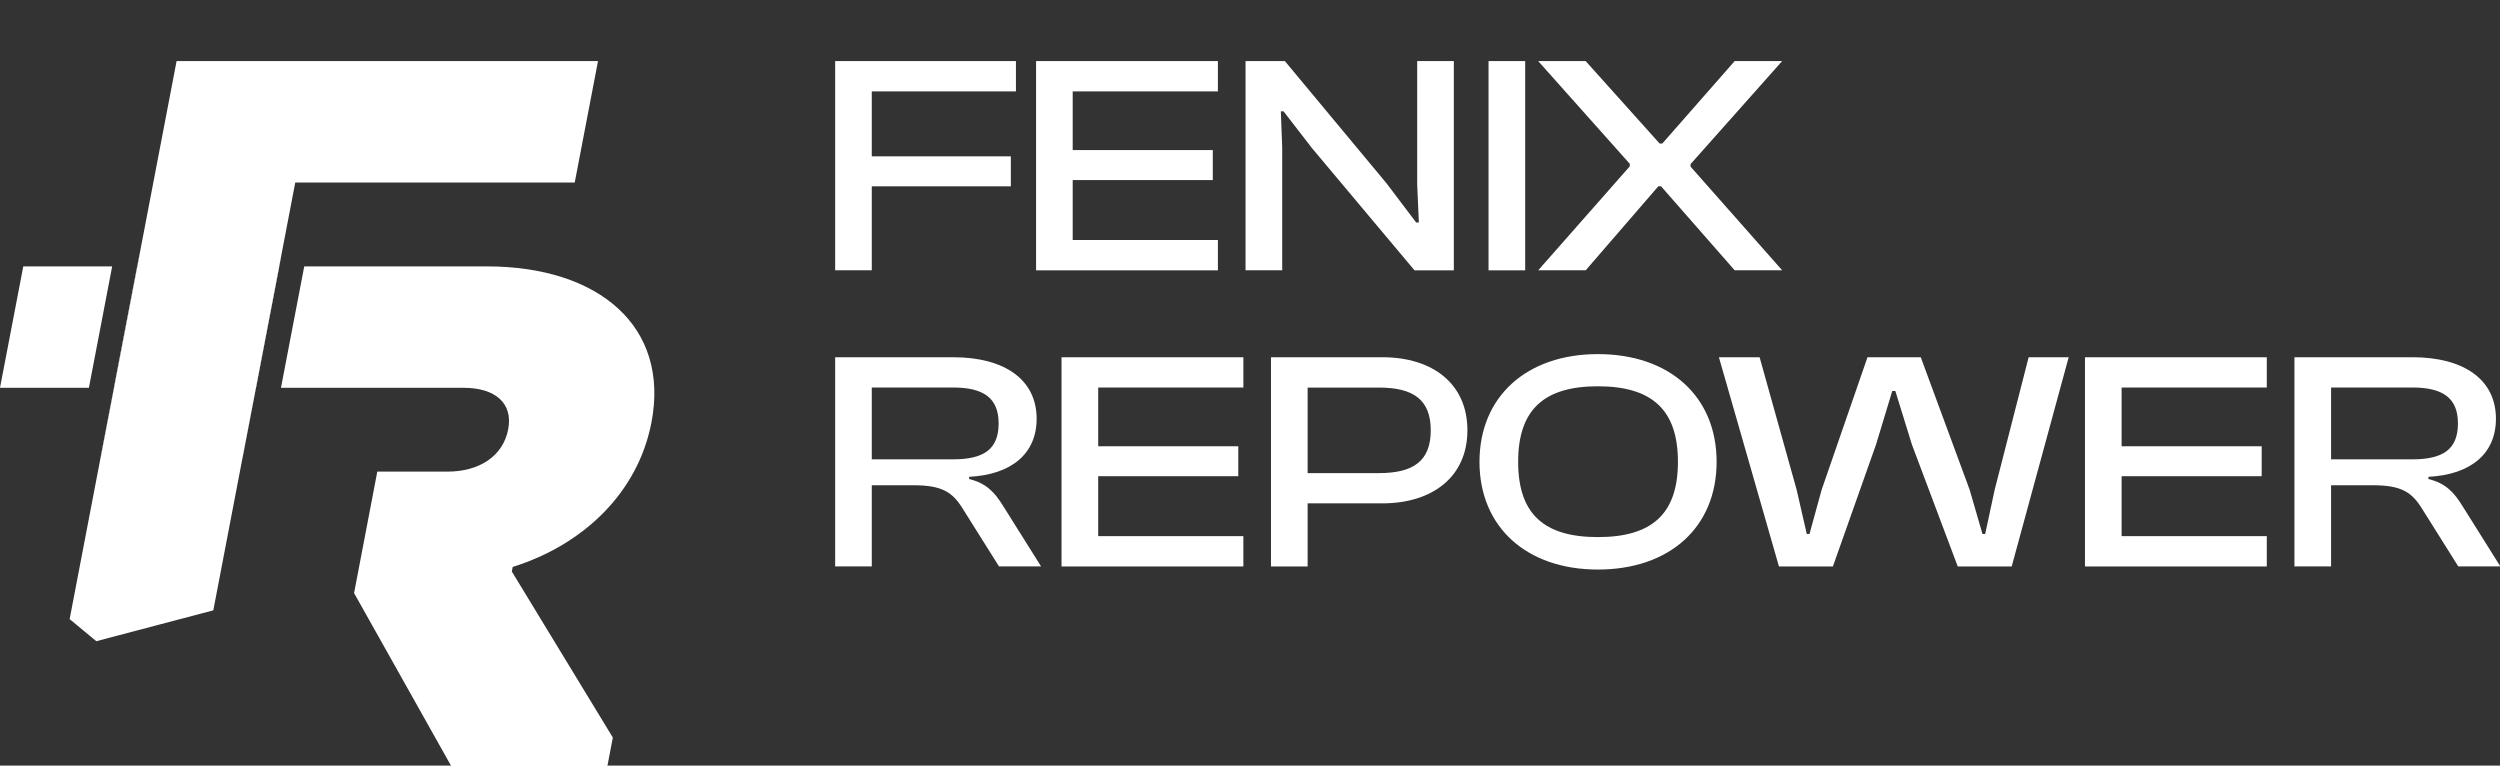 <?xml version="1.0" encoding="UTF-8"?>
<svg xmlns="http://www.w3.org/2000/svg" width="160" height="49" fill="none">
  <rect width="100%" height="100%" fill="#333333" stroke="none"/>
  <g clip-path="url(#clip0_984_1389)" fill="#fff">
    <path d="M8.909 16.4l-.125.649-1.49 7.77-.843 4.396h.008l.842-4.396 1.49-7.77.124-.65h-.006zm9.076 0l-.125.649-1.489 7.77-.841 4.396h.008l.841-4.396 1.49-7.77.125-.65h-.009z"></path>
    <path d="M38.273 3.91l-1.49 7.77H18.897l-5.245 27.382-7.49 1.974c-.742-.616-.96-.798-1.705-1.413l1.994-10.407h.008l.842-4.397 1.49-7.77.124-.65h-.006L11.302 3.91h26.97z"></path>
    <path d="M8.784 17.049l-1.49 7.77h.007l1.49-7.77h-.007zm9.076 0l-1.489 7.77h.009l1.489-7.77h-.009zm-16.37 0L0 24.819h5.69l1.489-7.77h-5.69zm40.204 9.985c1.177-6.148-3.376-9.985-10.538-9.985H19.472l-1.49 7.77h11.684c2.031 0 3.18.985 2.858 2.658-.329 1.723-1.855 2.706-3.885 2.706h-4.492l-1.486 7.774 6.215 11.067h9.997l.348-1.822-6.465-10.626.057-.292c4.548-1.426 8.022-4.775 8.88-9.25z"></path>
    <path d="M8.915 16.4l-.125.649-1.49 7.77-.84 4.396h-.01l.844-4.396 1.49-7.77.124-.65h.006zm44.535.9V3.91h11.57v1.94h-9.226v4.157h8.9v1.918h-8.9v5.374h-2.345zm12.859 0V3.91h11.636v1.94h-9.292v3.755h8.966v1.918h-8.966v3.837h9.292v1.94H66.309zm13.406 0V3.91h2.517l6.514 7.832 1.888 2.497h.173L90.7 11.82V3.91h2.345V17.3h-2.517L83.97 9.484l-1.824-2.359h-.172l.087 2.318v7.853h-2.347v.002zm15.552 0V3.91h2.345V17.3h-2.345zm3.178 0l5.862-6.655v-.159L98.445 3.91h3.038l4.732 5.275h.173l4.63-5.275h3.039l-5.862 6.594v.16l5.862 6.633h-3.039l-4.712-5.375h-.173l-4.647 5.375h-3.041v.002zM53.45 36.253v-13.39h7.555c3.299 0 5.34 1.44 5.34 3.936 0 2.218-1.585 3.576-4.32 3.717v.14c1.129.28 1.65.88 2.171 1.718l2.433 3.876h-2.693l-2.322-3.696c-.652-1.058-1.326-1.498-3.15-1.498h-2.67v5.194h-2.345v.003zm2.344-6.855h5.188c1.954 0 2.93-.62 2.93-2.299 0-1.64-.976-2.299-2.93-2.299h-5.188v4.598zm12.143 6.855v-13.39h11.639v1.94h-9.291v3.756h8.965v1.918h-8.965v3.836h9.29v1.94H67.938zm13.406 0v-13.39h7.122c3.234 0 5.449 1.7 5.449 4.677 0 2.958-2.215 4.675-5.449 4.675h-4.777v4.038h-2.345zm2.345-11.45v5.476h4.56c2.191 0 3.32-.759 3.32-2.737 0-1.978-1.129-2.737-3.32-2.737h-4.56v-.002zm10.999 4.754c0-4.175 3.019-6.894 7.578-6.894 4.602 0 7.598 2.719 7.598 6.894 0 4.175-2.996 6.894-7.598 6.894-4.56 0-7.578-2.716-7.578-6.894zm12.701 0c0-3.336-1.671-4.835-5.123-4.835s-5.103 1.499-5.103 4.835 1.65 4.817 5.103 4.817c3.452 0 5.123-1.478 5.123-4.817zm6.465 6.696l-3.843-13.39h2.605l2.368 8.474.651 2.838h.173l.781-2.838 2.931-8.473h3.41l3.126 8.473.824 2.838h.173l.609-2.838 2.172-8.473h2.563l-3.648 13.389h-3.452l-2.931-7.793-1.064-3.438h-.196l-1.042 3.438-2.758 7.793h-3.452zm19.585 0v-13.39h11.636v1.94h-9.291v3.756h8.965v1.918h-8.965v3.836h9.291v1.94h-11.636zm13.406 0v-13.39h7.555c3.299 0 5.341 1.44 5.341 3.936 0 2.218-1.586 3.576-4.321 3.717v.14c1.13.28 1.651.88 2.172 1.718l2.432 3.876h-2.693l-2.322-3.696c-.651-1.058-1.325-1.498-3.149-1.498h-2.67v5.194h-2.345v.003zm2.345-6.855h5.188c1.954 0 2.931-.62 2.931-2.299 0-1.64-.977-2.299-2.931-2.299h-5.188v4.598z"></path>
  </g>
  <defs>
    <clipPath id="clip0_984_1389">
      <path fill="#fff" d="M0 0h160v49H0z"></path>
    </clipPath>
  </defs>
</svg>
